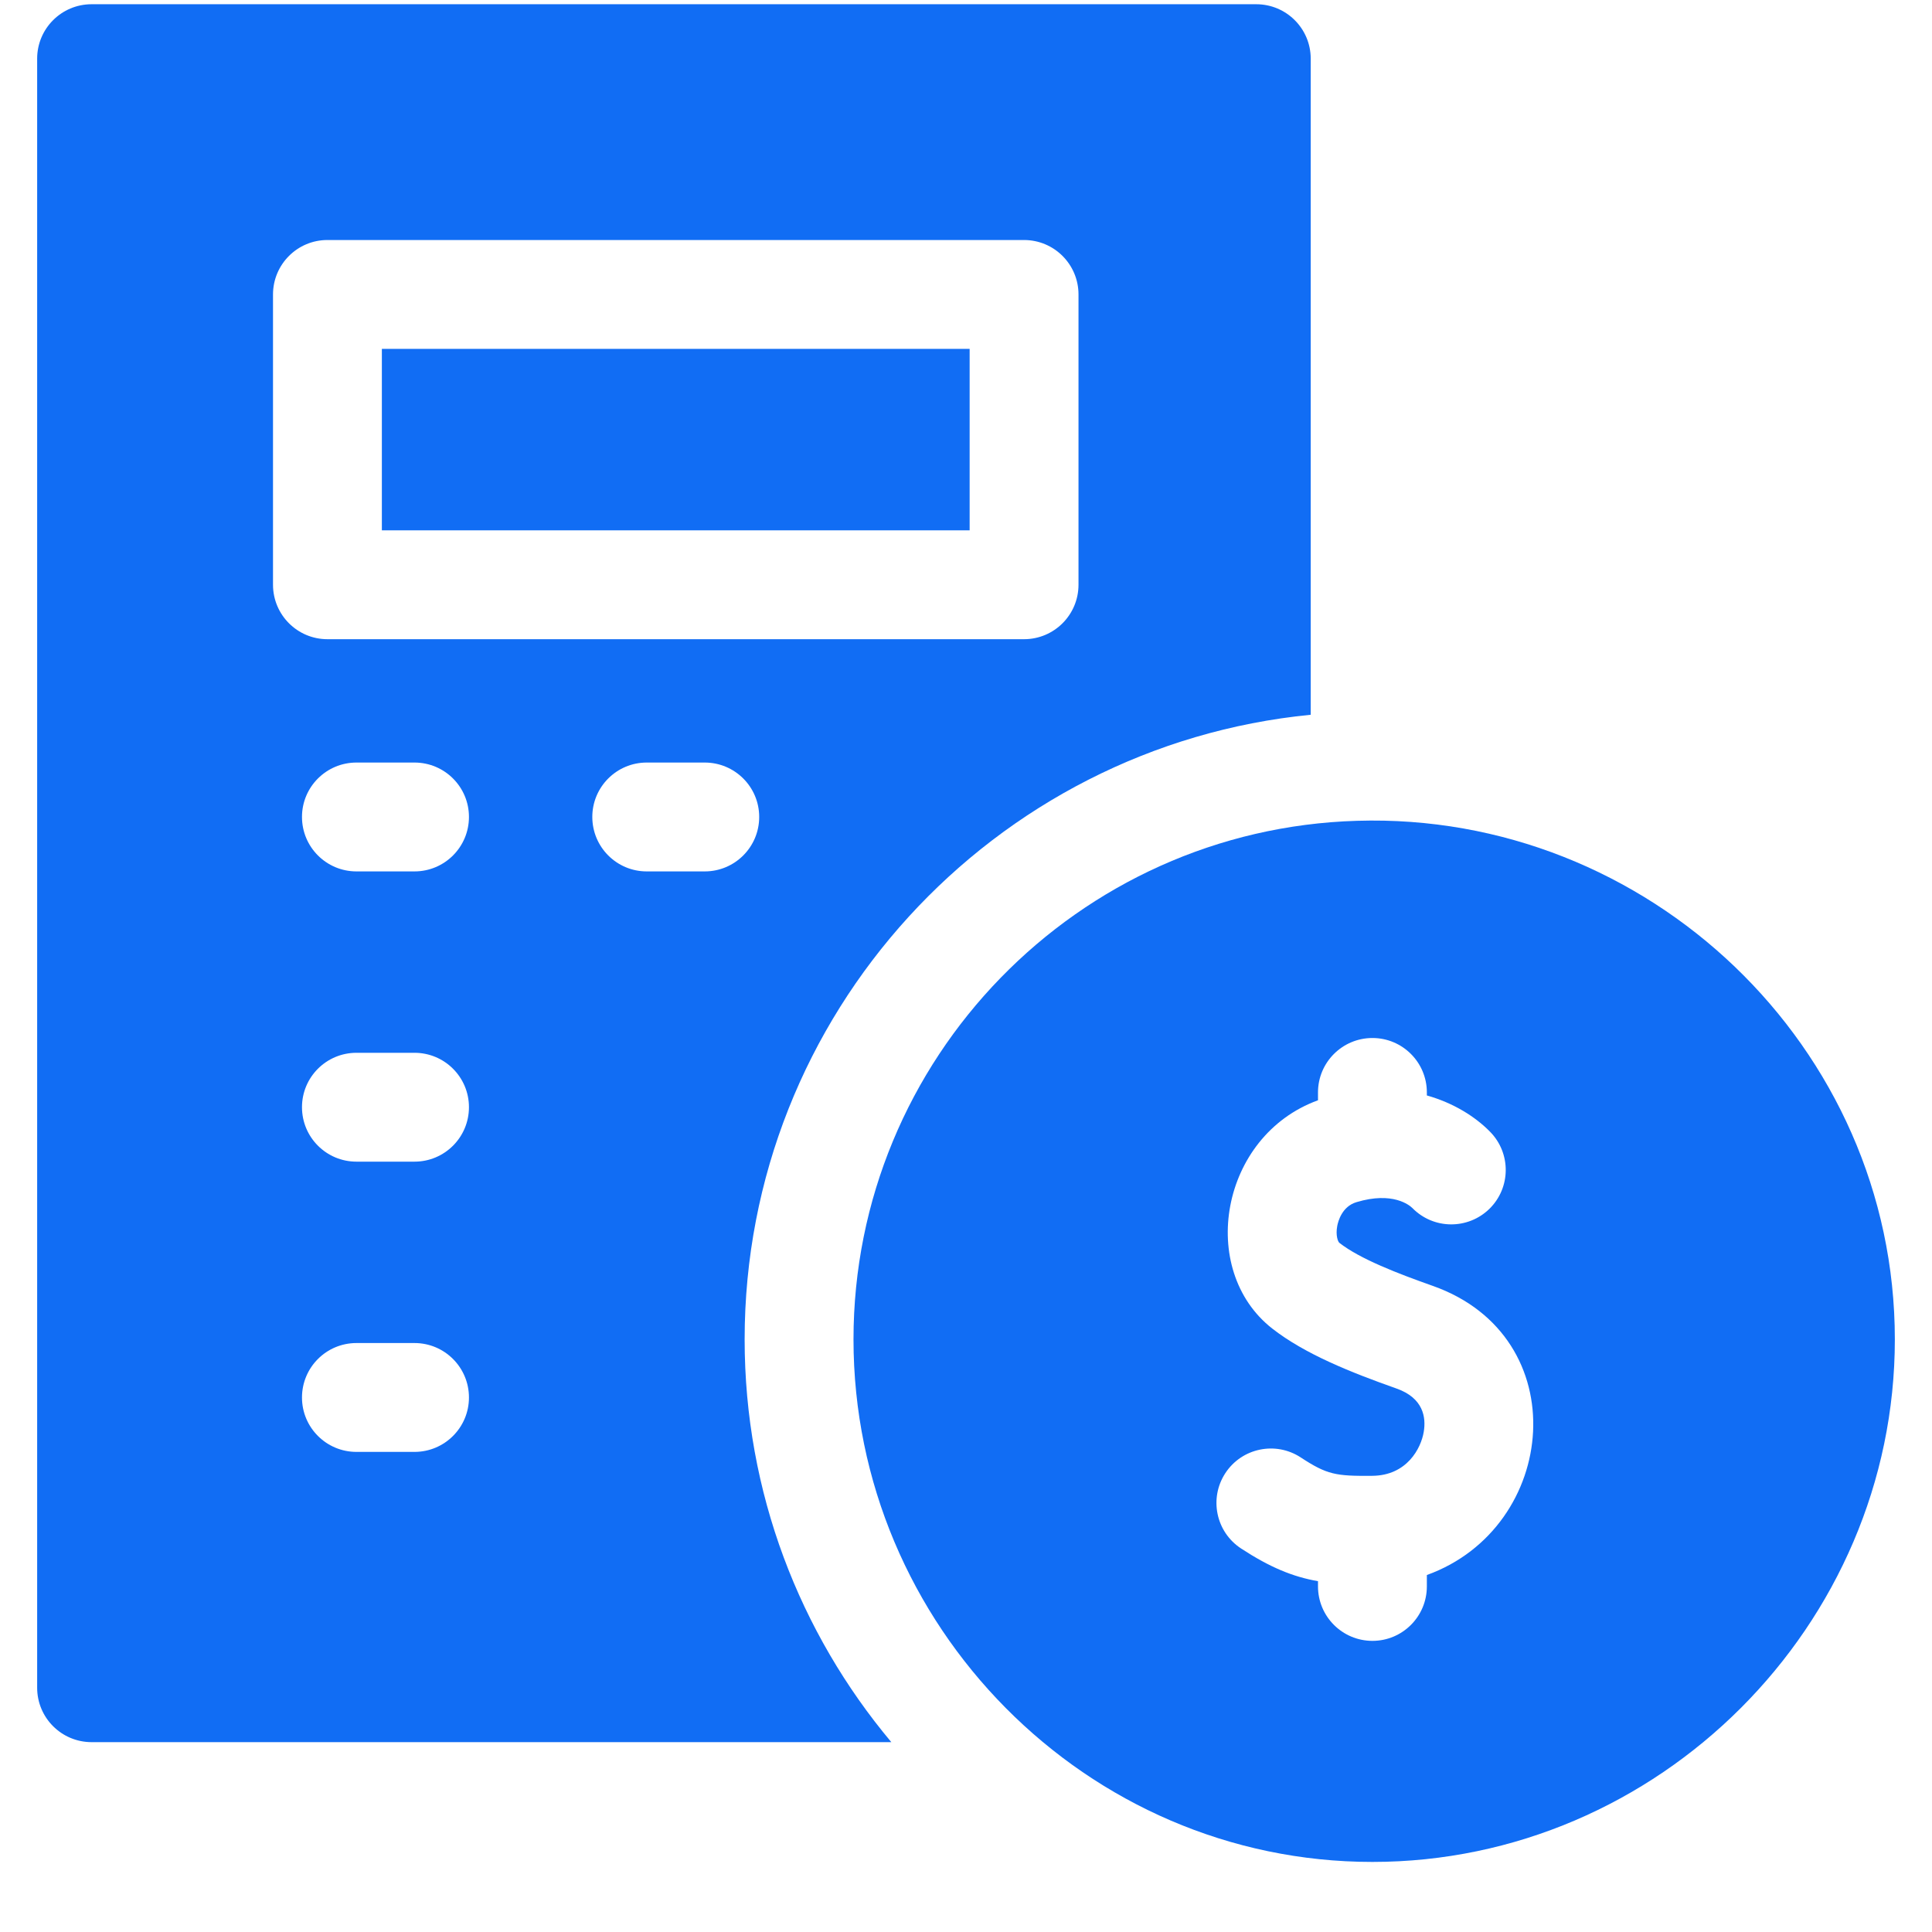 <svg width="26" height="26" viewBox="0 0 26 26" fill="none" xmlns="http://www.w3.org/2000/svg">
<g clip-path="url(#clip0_560_543)">
<path d="M10.021 18.025C10.021 13.648 13.369 10.037 17.639 9.619V0.789C17.639 0.385 17.311 0.057 16.906 0.057H1.232C0.828 0.057 0.5 0.385 0.5 0.789V22.713C0.5 23.117 0.828 23.445 1.232 23.445H11.995C10.764 21.977 10.021 20.087 10.021 18.025ZM3.674 7.869V3.963C3.674 3.558 4.002 3.23 4.406 3.23H13.781C14.186 3.23 14.514 3.558 14.514 3.963V7.869C14.514 8.274 14.186 8.602 13.781 8.602H4.406C4.002 8.602 3.674 8.274 3.674 7.869ZM5.578 19.539H4.797C4.392 19.539 4.064 19.211 4.064 18.807C4.064 18.402 4.392 18.074 4.797 18.074H5.578C5.983 18.074 6.311 18.402 6.311 18.807C6.311 19.211 5.983 19.539 5.578 19.539ZM5.578 15.633H4.797C4.392 15.633 4.064 15.305 4.064 14.9C4.064 14.496 4.392 14.168 4.797 14.168H5.578C5.983 14.168 6.311 14.496 6.311 14.9C6.311 15.305 5.983 15.633 5.578 15.633ZM5.578 11.727H4.797C4.392 11.727 4.064 11.399 4.064 10.994C4.064 10.59 4.392 10.262 4.797 10.262H5.578C5.983 10.262 6.311 10.59 6.311 10.994C6.311 11.399 5.983 11.727 5.578 11.727ZM9.484 11.727H8.703C8.299 11.727 7.971 11.399 7.971 10.994C7.971 10.59 8.299 10.262 8.703 10.262H9.484C9.889 10.262 10.217 10.59 10.217 10.994C10.217 11.399 9.889 11.727 9.484 11.727Z" fill="#116DF4"/>
<path d="M18.262 11.046C14.503 11.157 11.486 14.249 11.486 18.025C11.486 21.875 14.62 25.057 18.469 25.057C22.319 25.057 25.5 21.875 25.5 18.025C25.5 14.078 22.17 10.926 18.262 11.046ZM19.202 21.196V21.349C19.202 21.754 18.874 22.082 18.47 22.082C18.065 22.082 17.737 21.754 17.737 21.349V21.279C17.4 21.22 17.092 21.094 16.702 20.839C16.363 20.617 16.269 20.163 16.49 19.825C16.712 19.486 17.166 19.392 17.504 19.613C17.861 19.847 17.977 19.865 18.465 19.861C18.936 19.858 19.124 19.488 19.16 19.27C19.193 19.075 19.156 18.814 18.793 18.686C18.185 18.471 17.562 18.224 17.12 17.878C16.114 17.089 16.418 15.287 17.737 14.807V14.701C17.737 14.297 18.065 13.969 18.47 13.969C18.874 13.969 19.202 14.297 19.202 14.701V14.742C19.563 14.844 19.854 15.028 20.053 15.231C20.337 15.52 20.333 15.983 20.045 16.267C19.756 16.55 19.293 16.547 19.009 16.259C18.969 16.219 18.743 16.031 18.255 16.178C18.059 16.236 18.007 16.439 17.996 16.499C17.972 16.626 18.006 16.711 18.024 16.725C18.3 16.942 18.815 17.14 19.282 17.305C21.212 17.987 20.977 20.555 19.202 21.196Z" fill="#116DF4"/>
<path d="M5.139 4.695H13.049V7.137H5.139V4.695Z" fill="#116DF4"/>
</g>
<defs>
<clipPath id="clip0_560_543">
<rect width="25" height="25" fill="white" transform="translate(0.5 0.057)"/>
</clipPath>
</defs>
</svg>
